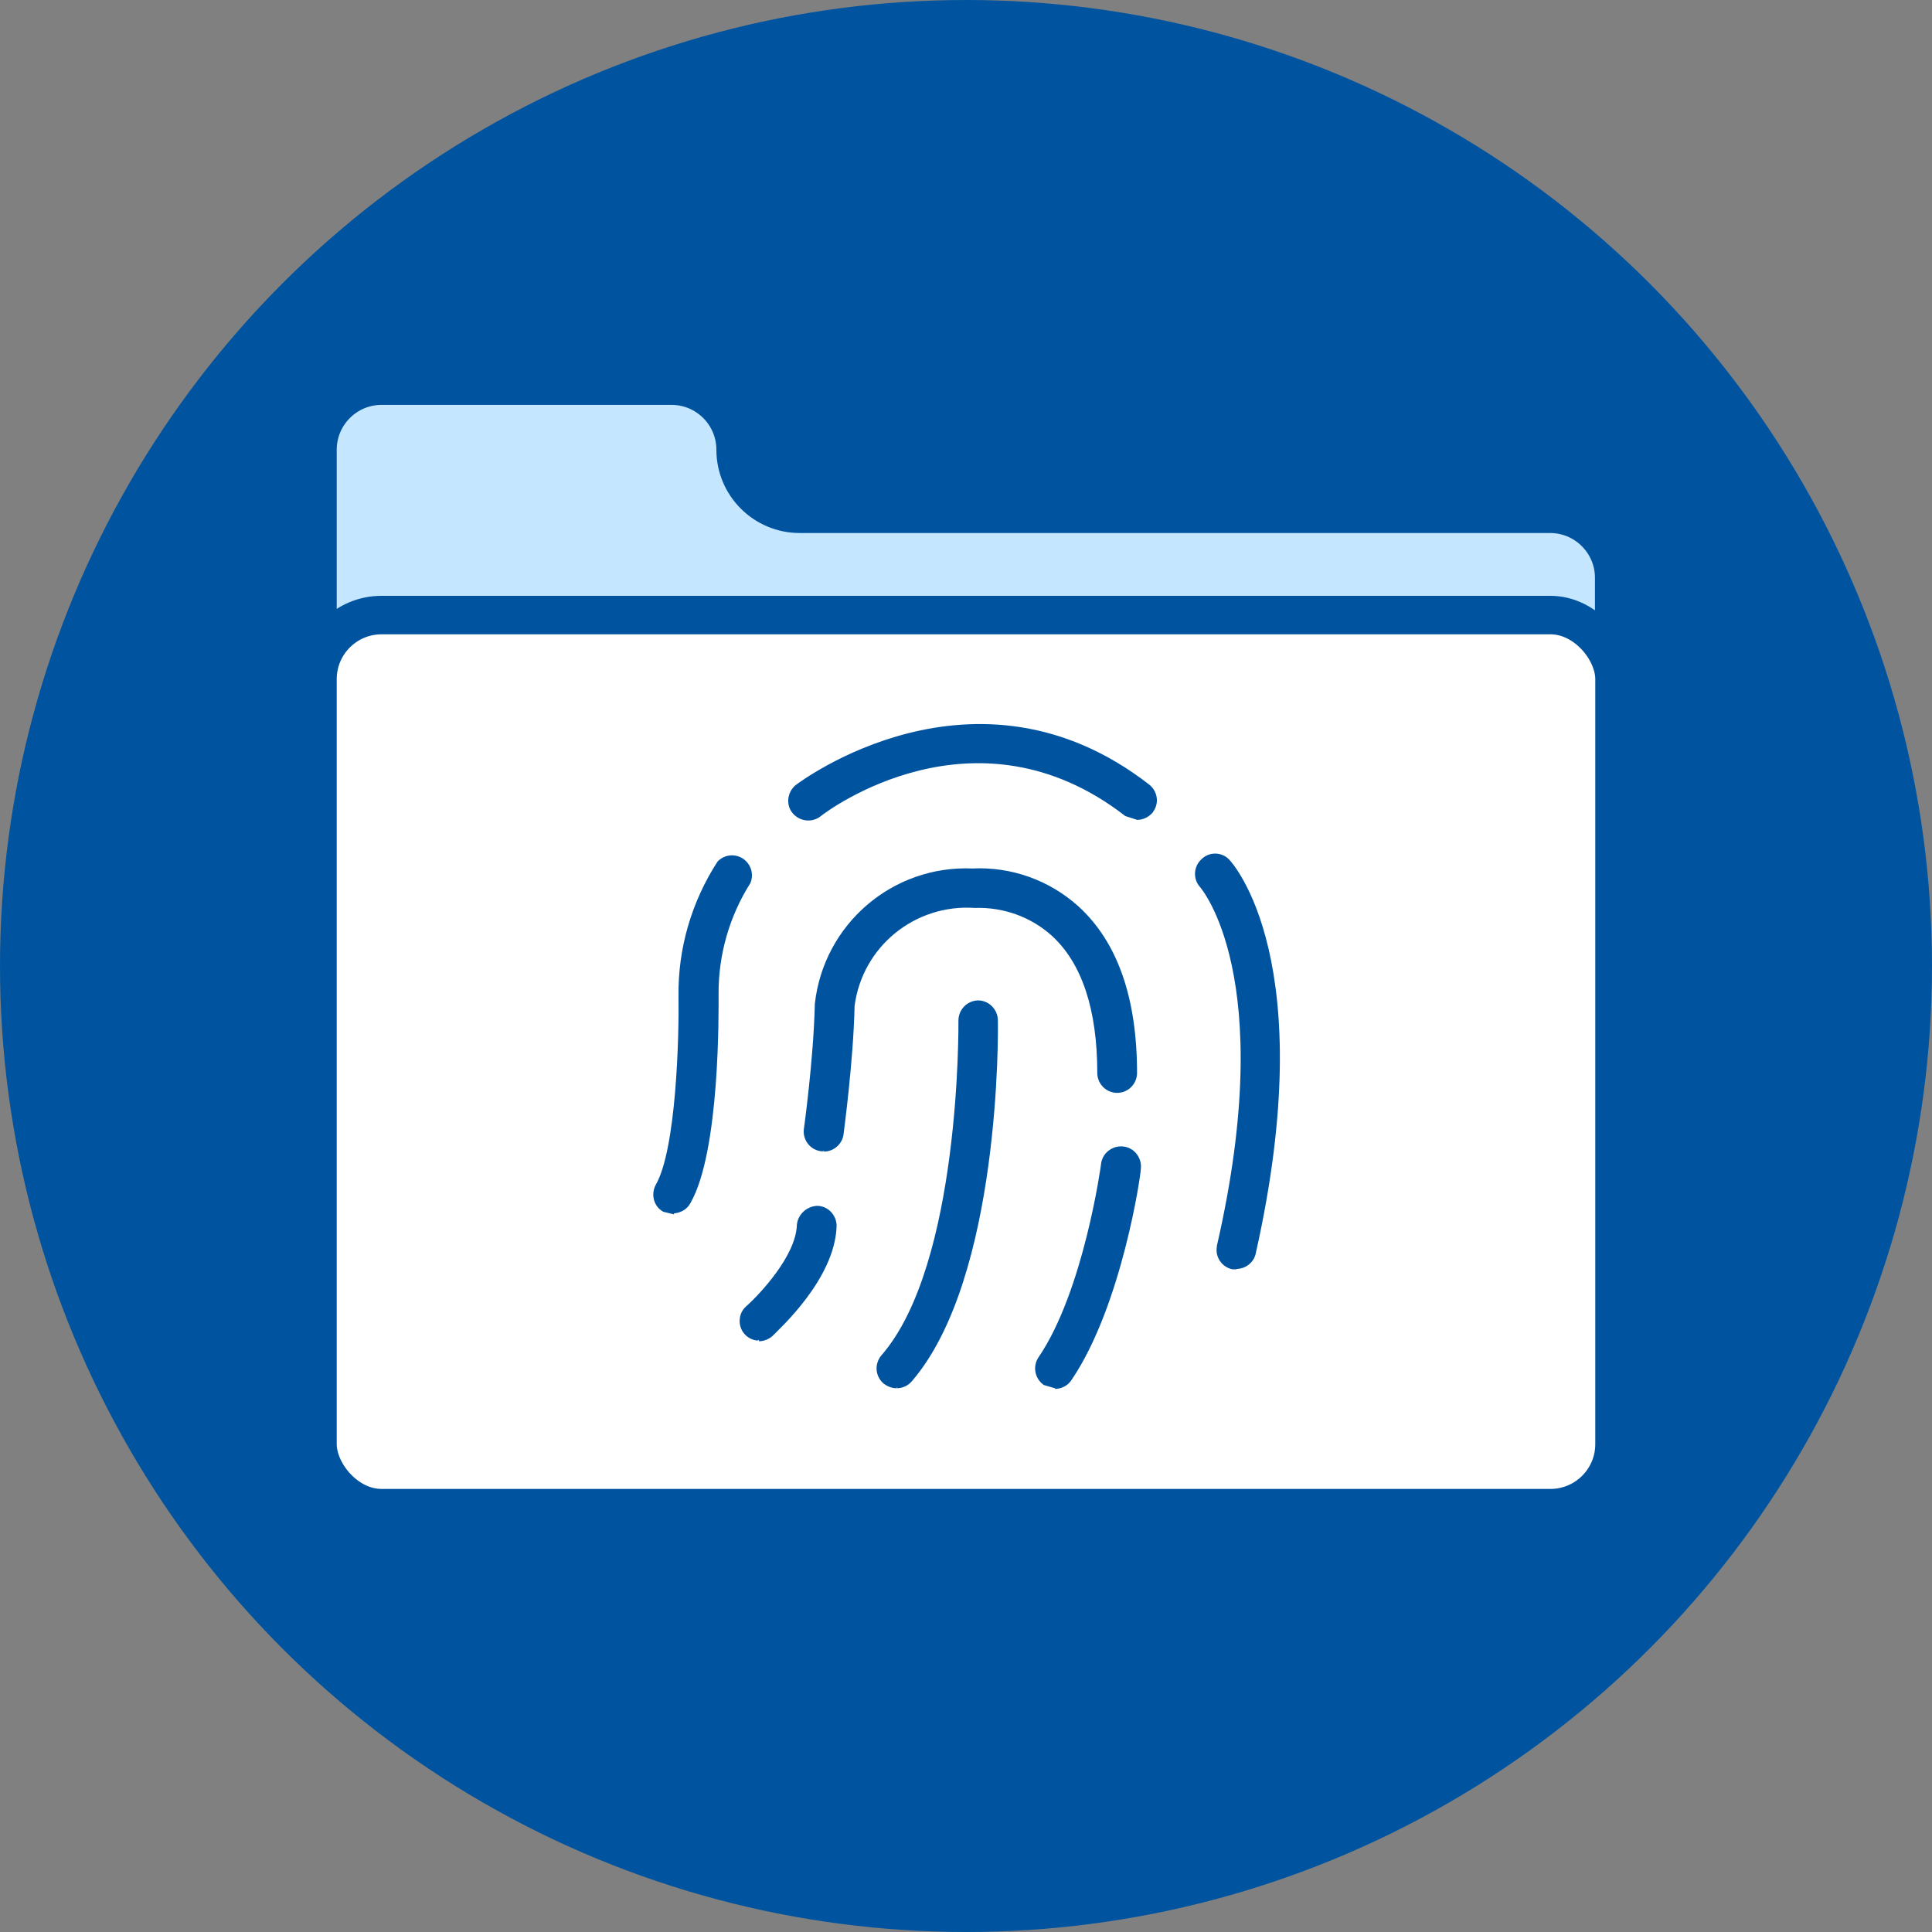 <?xml version="1.0" encoding="UTF-8"?>
<svg id="Layer_2" data-name="Layer 2" xmlns="http://www.w3.org/2000/svg" viewBox="0 0 61.22 61.22">
  <rect x="0" y="0" width="61.22" height="61.22" fill="#808080" stroke="none"/>
  <defs>
    <style>
      .cls-1 {
        fill: #c4e6ff;
      }

      .cls-1, .cls-2 {
        stroke-linecap: round;
        stroke-linejoin: round;
        stroke-width: 1.22px;
      }

      .cls-1, .cls-2, .cls-3 {
        stroke: #00549f;
      }

      .cls-2 {
        fill: #fff;
      }

      .cls-3 {
        stroke-miterlimit: 10;
        stroke-width: .06px;
      }

      .cls-3, .cls-4 {
        fill: #00549f;
      }

      .cls-4 {
        stroke-width: 0px;
      }
    </style>
  </defs>
  <g id="Layer_1-2" data-name="Layer 1">
    <g id="b">
      <g id="c">
        <g>
          <circle class="cls-4" cx="30.61" cy="30.61" r="30.61"/>
          <g>
            <path class="cls-1" d="M12.09,44.58h37.03c1.12,0,2.03-.91,2.03-2.03v-24.24c0-1.12-.91-2.03-2.03-2.03h-23.78c-1.12,0-2.03-.91-2.03-2.03h0c0-1.12-.91-2.03-2.03-2.03h-9.19c-1.12,0-2.03.91-2.03,2.03v28.3c0,1.12.91,2.03,2.03,2.03Z"/>
            <rect class="cls-2" x="10.06" y="19.49" width="41.1" height="28.3" rx="2.03" ry="2.03"/>
            <g>
              <path class="cls-3" d="M21.36,38.45l-.33-.08c-.29-.16-.38-.53-.22-.82.65-1.14.74-4.7.72-5.98-.02-1.51.41-2.98,1.23-4.25.23-.24.61-.25.85-.02.18.17.24.44.14.67-.67,1.06-1.02,2.29-1.01,3.54,0,.51.05,4.97-.89,6.6-.1.19-.3.3-.52.31"/>
              <path class="cls-3" d="M36.04,25.95l-.37-.12c-4.76-3.69-9.47-.16-9.67,0-.25.21-.63.18-.85-.07s-.18-.63.07-.85c.01-.01.03-.02.04-.03.06-.04,5.63-4.27,11.13,0,.26.2.32.57.12.83,0,0,0,0,0,.01-.12.14-.29.23-.48.23"/>
              <path class="cls-3" d="M39.18,40.19h-.13c-.32-.07-.52-.38-.46-.69,0,0,0-.02,0-.02,1.96-8.54-.52-11.36-.54-11.39-.22-.24-.2-.62.04-.84.23-.23.6-.23.83,0,0,0,0,0,0,0,.12.12,2.92,3.21.84,12.47-.06.27-.31.46-.59.46"/>
              <path class="cls-3" d="M26.1,36.45h-.08c-.32-.04-.55-.33-.52-.65,0,0,.31-2.22.35-3.99.28-2.51,2.45-4.37,4.97-4.26,1.22-.06,2.42.37,3.33,1.19,1.23,1.12,1.85,2.88,1.85,5.26,0,.33-.27.6-.6.6s-.6-.27-.6-.6h0c0-2.02-.49-3.5-1.46-4.38-.67-.6-1.55-.91-2.45-.88-1.91-.13-3.59,1.23-3.84,3.13-.04,1.78-.34,3.97-.35,4.07-.04.3-.3.52-.59.52"/>
              <path class="cls-3" d="M24.02,42.45c-.33-.02-.58-.31-.55-.64.01-.14.07-.28.18-.38.44-.39,1.6-1.62,1.63-2.61.03-.32.29-.56.61-.58.33,0,.59.28.59.61,0,0,0,0,0,0-.05,1.67-1.83,3.26-2.03,3.47-.11.09-.25.15-.4.15"/>
              <path class="cls-3" d="M28.41,43.96c-.15,0-.29-.06-.4-.15-.25-.22-.27-.59-.06-.84,2.53-2.9,2.45-10.55,2.45-10.63,0-.33.26-.6.59-.61h0c.33,0,.59.27.6.59.01.34.09,8.17-2.72,11.43-.11.13-.28.21-.45.21"/>
              <path class="cls-3" d="M33.43,43.96l-.34-.1c-.27-.19-.34-.56-.16-.83,0,0,0,0,0,0,1.44-2.11,1.99-6.12,1.99-6.15.04-.33.35-.56.68-.52.33.04.56.35.52.68h0c0,.18-.6,4.32-2.19,6.67-.11.17-.3.27-.5.27"/>
            </g>
          </g>
        </g>
      </g>
    </g>
  </g>
</svg>